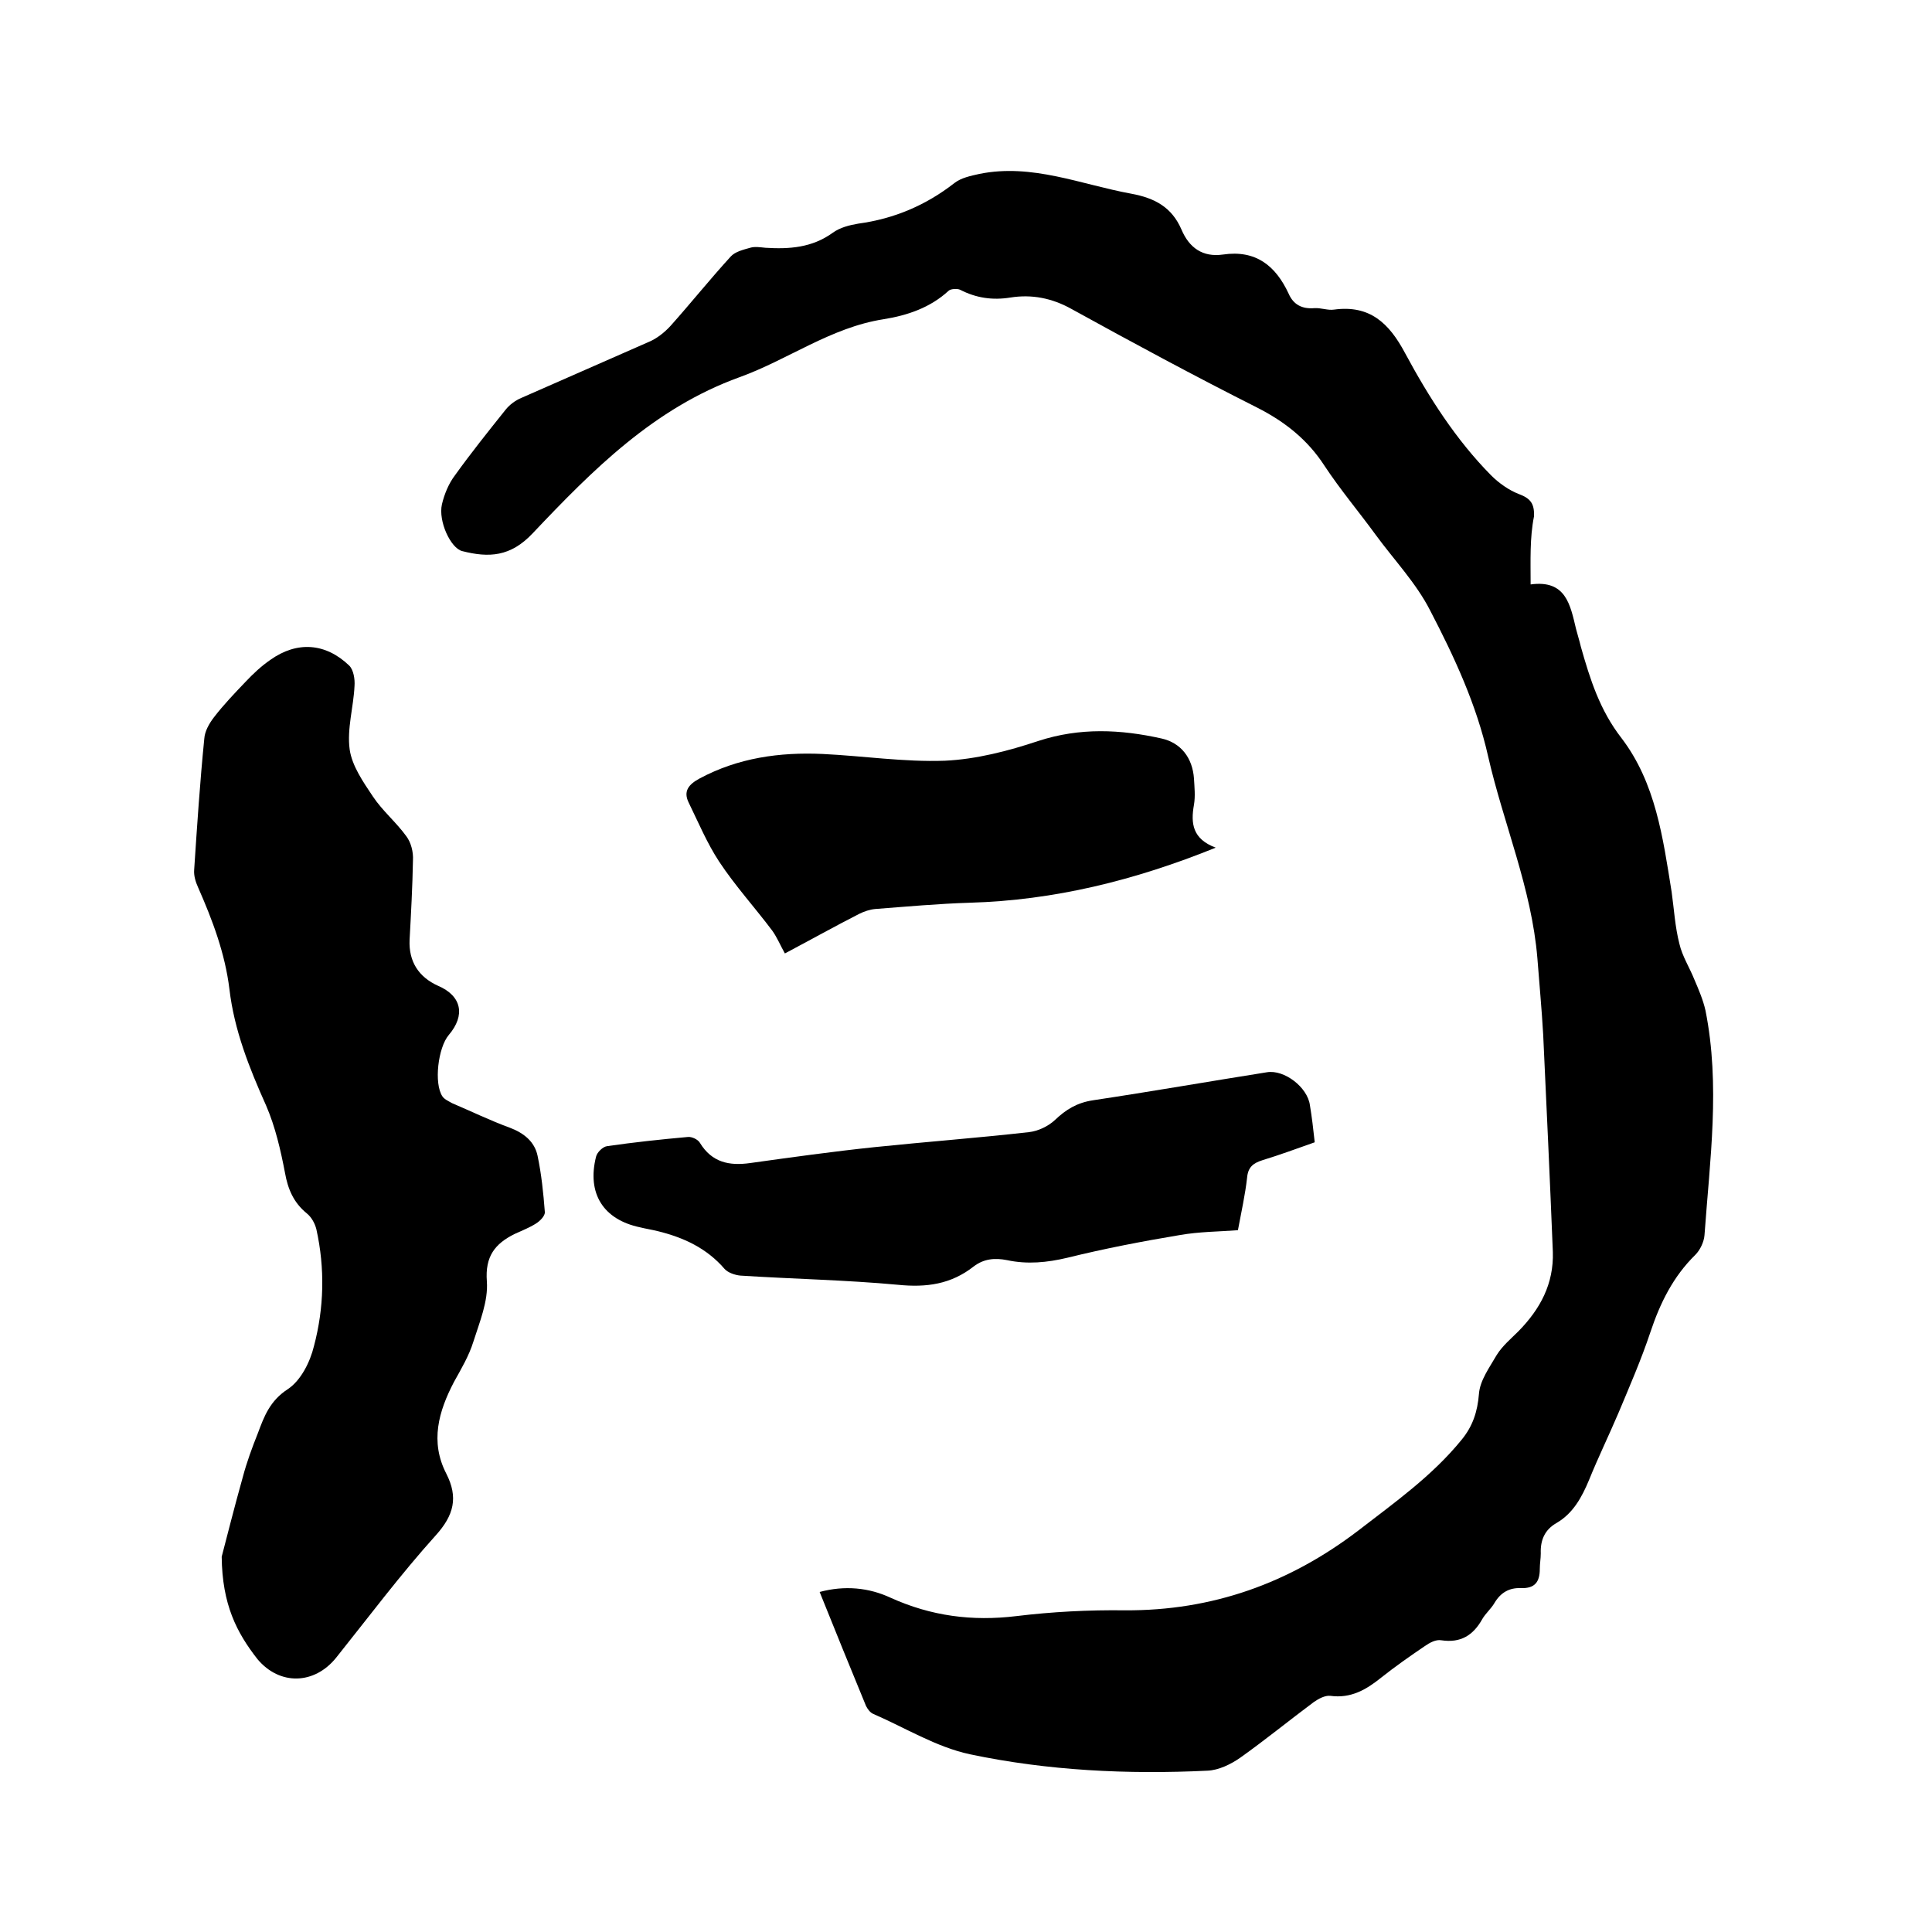 <svg enable-background="new 0 0 400 400" viewBox="0 0 400 400" xmlns="http://www.w3.org/2000/svg"><path d="m316.9 121c7.3-1 8.2 4.2 9.4 9.2.3 1.2.7 2.4 1 3.7 1.9 6.7 3.9 13.1 8.4 18.9 7.1 9.3 8.6 20.7 10.4 31.9.5 3.6.7 7.2 1.6 10.7.6 2.6 2.1 4.9 3.1 7.4.9 2.1 1.8 4.2 2.3 6.4 3.1 15.5.9 31-.2 46.5-.1 1.4-.9 3.1-1.9 4.1-4.6 4.5-7.3 10-9.3 16-1.9 5.7-4.3 11.2-6.6 16.7-2 4.7-4.2 9.2-6.1 13.9-1.5 3.6-3.3 6.9-6.7 8.9-2.5 1.4-3.4 3.6-3.3 6.3 0 1.1-.2 2.1-.2 3.2 0 2.7-1 4.1-3.9 4-2.4-.1-4.2.9-5.5 3.1-.7 1.2-1.8 2.1-2.5 3.3-1.9 3.4-4.5 5-8.5 4.4-1.1-.2-2.4.5-3.4 1.2-3.1 2.1-6.1 4.2-9 6.5-3.1 2.5-6.3 4.4-10.6 3.8-1.1-.1-2.4.6-3.4 1.3-5.1 3.8-10 7.8-15.2 11.5-2 1.4-4.5 2.6-6.8 2.7-16.5.8-33.1 0-49.2-3.4-7-1.5-13.4-5.5-20.1-8.4-.6-.3-1.1-1-1.4-1.6-3.2-7.8-6.4-15.6-9.6-23.6 5.2-1.4 10.2-.9 14.7 1.2 8.4 3.8 16.9 4.9 26 3.8 7.4-.9 15-1.3 22.5-1.2 18.1.1 34-5.6 48.3-16.5 7.5-5.8 15.3-11.3 21.4-18.8 2.3-2.8 3.3-5.8 3.6-9.5.2-2.8 2.2-5.5 3.7-8.1 1.2-1.9 2.9-3.3 4.5-4.9 4.5-4.6 7.3-9.8 7.1-16.4-.6-15-1.3-30-2-45-.3-5.3-.8-10.5-1.2-15.8-1.2-14.5-7-27.8-10.2-41.8-2.4-10.7-7-20.6-12-30.2-2.9-5.7-7.5-10.5-11.3-15.7-3.5-4.8-7.3-9.3-10.6-14.3-3.5-5.4-8.2-9.1-13.9-12-12.9-6.5-25.7-13.4-38.4-20.4-4.1-2.3-8.3-3.1-12.7-2.4-3.7.6-7.1.1-10.4-1.6-.6-.3-2-.2-2.4.2-3.8 3.5-8.5 5.1-13.5 5.9-10.9 1.7-19.8 8.4-29.8 12-17.7 6.4-30.4 19.2-42.8 32.3-4.6 4.9-9.1 5.1-14.6 3.7-2.4-.6-5-6.2-4.2-9.7.5-2.1 1.4-4.3 2.7-6 3.3-4.6 6.9-9.1 10.5-13.6.8-1 2-1.9 3.2-2.4 8.8-3.9 17.6-7.7 26.4-11.6 1.7-.7 3.3-2 4.5-3.3 4.2-4.7 8.2-9.7 12.5-14.4.9-1 2.6-1.4 4-1.8 1-.3 2.1-.1 3.2 0 4.9.3 9.6 0 13.9-3.1 1.5-1.1 3.5-1.6 5.3-1.9 7.4-1 14-3.8 19.9-8.4 1.4-1.1 3.4-1.5 5.2-1.9 10.9-2.2 21 2.2 31.4 4.1 4.9.9 8.4 2.8 10.4 7.4 1.6 3.8 4.4 5.8 8.6 5.2 6.8-1 10.9 2.3 13.6 8.1 1 2.3 2.8 3.2 5.3 3 1.4-.1 2.8.5 4.1.3 7.4-1 11.4 2.8 14.7 9 4.9 9.1 10.5 17.9 17.8 25.3 1.6 1.6 3.7 3.1 5.8 3.9 2.4.9 3.2 2 3.1 4.6-.9 4.5-.7 9.1-.7 14.1z"/><path d="m45.9 322.3c1-3.8 2.6-10.2 4.4-16.6.8-3 1.9-6 3.1-9 1.3-3.5 2.5-6.7 6.2-9.1 2.7-1.8 4.6-5.6 5.4-8.9 2.1-7.9 2.3-16.1.5-24.2-.3-1.2-1-2.5-2-3.3-2.7-2.2-3.9-5-4.5-8.4-.9-4.7-2-9.5-3.9-13.9-3.5-7.8-6.6-15.6-7.6-24.1-.9-7.4-3.5-14.3-6.5-21.1-.5-1.1-.9-2.4-.8-3.6.6-9.1 1.2-18.2 2.1-27.2.1-1.5 1-3.1 2-4.4 2-2.6 4.3-5 6.5-7.3 1.6-1.7 3.3-3.3 5.2-4.6 5.5-3.9 11.4-3.5 16.3 1.2.9.9 1.2 2.8 1.1 4.2-.2 4.4-1.6 8.9-1 13.2.5 3.4 2.8 6.7 4.8 9.7s4.8 5.3 6.9 8.2c1 1.3 1.5 3.3 1.4 5-.1 5.5-.4 11-.7 16.5-.2 4.5 1.9 7.7 5.9 9.5 4.9 2.1 5.7 6.1 2.2 10.2-2.2 2.6-3.1 10-1.3 12.7.4.6 1.3 1 2 1.4 4 1.7 7.9 3.6 12 5.1 2.9 1.1 5.1 2.9 5.7 5.8.8 3.8 1.2 7.7 1.5 11.6.1.8-1 1.9-1.8 2.4-1.4.9-3 1.5-4.5 2.2-4 2-6.1 4.6-5.7 9.8.3 4.1-1.5 8.4-2.8 12.5-.9 2.9-2.5 5.6-4 8.3-3.2 6.1-5 12.4-1.6 19 2.5 4.9 1.6 8.6-2.2 12.8-7.3 8.1-13.8 16.8-20.6 25.3-4.5 5.6-11.7 5.8-16.3.3-4.3-5.5-7.3-11.3-7.4-21.2z"/><path d="m272.2 236.5c-3.7 1.3-7.2 2.6-10.8 3.7-1.9.6-3 1.4-3.2 3.6-.4 3.6-1.2 7.1-1.9 10.9-4 .3-8 .3-12 1-7.8 1.3-15.6 2.8-23.3 4.7-4.2 1-8.3 1.4-12.5.5-2.5-.5-4.8-.3-6.9 1.3-4.7 3.7-9.8 4.4-15.7 3.8-10.8-1-21.7-1.2-32.6-1.9-1.1-.1-2.6-.6-3.3-1.4-3.7-4.3-8.5-6.5-13.8-7.8-1.2-.3-2.5-.5-3.7-.8-7.6-1.6-11-7-9.1-14.6.2-.9 1.4-2.1 2.3-2.2 5.5-.8 11.1-1.4 16.7-1.9.8-.1 2.1.5 2.5 1.2 2.5 4.1 6.1 4.8 10.4 4.2 8.6-1.2 17.2-2.4 25.8-3.3 10.6-1.1 21.3-1.9 31.9-3.1 1.9-.2 4-1.2 5.4-2.5 2.3-2.2 4.6-3.6 7.9-4.1 12-1.8 24-3.9 36-5.8 3.6-.6 8.4 3.1 8.9 6.8.4 2.4.7 4.9 1 7.7z"/><path d="m251.7 175.5c-16.8 6.8-33.5 10.9-50.9 11.4-6.5.2-13.1.8-19.6 1.3-1.1.1-2.3.5-3.3 1-5.1 2.6-10.1 5.4-15.4 8.2-.9-1.6-1.6-3.3-2.6-4.7-3.6-4.8-7.7-9.3-11-14.3-2.5-3.8-4.3-8.1-6.3-12.2-1.2-2.4 0-3.8 2.2-5 8-4.3 16.6-5.5 25.5-5.1 8.4.4 16.9 1.7 25.3 1.4 6.5-.3 13.1-2 19.4-4.1 8.6-2.8 17-2.4 25.5-.5 4 .9 6.4 4 6.7 8.3.1 1.8.3 3.6 0 5.4-.7 3.9-.3 7.1 4.5 8.9z"/></svg>
